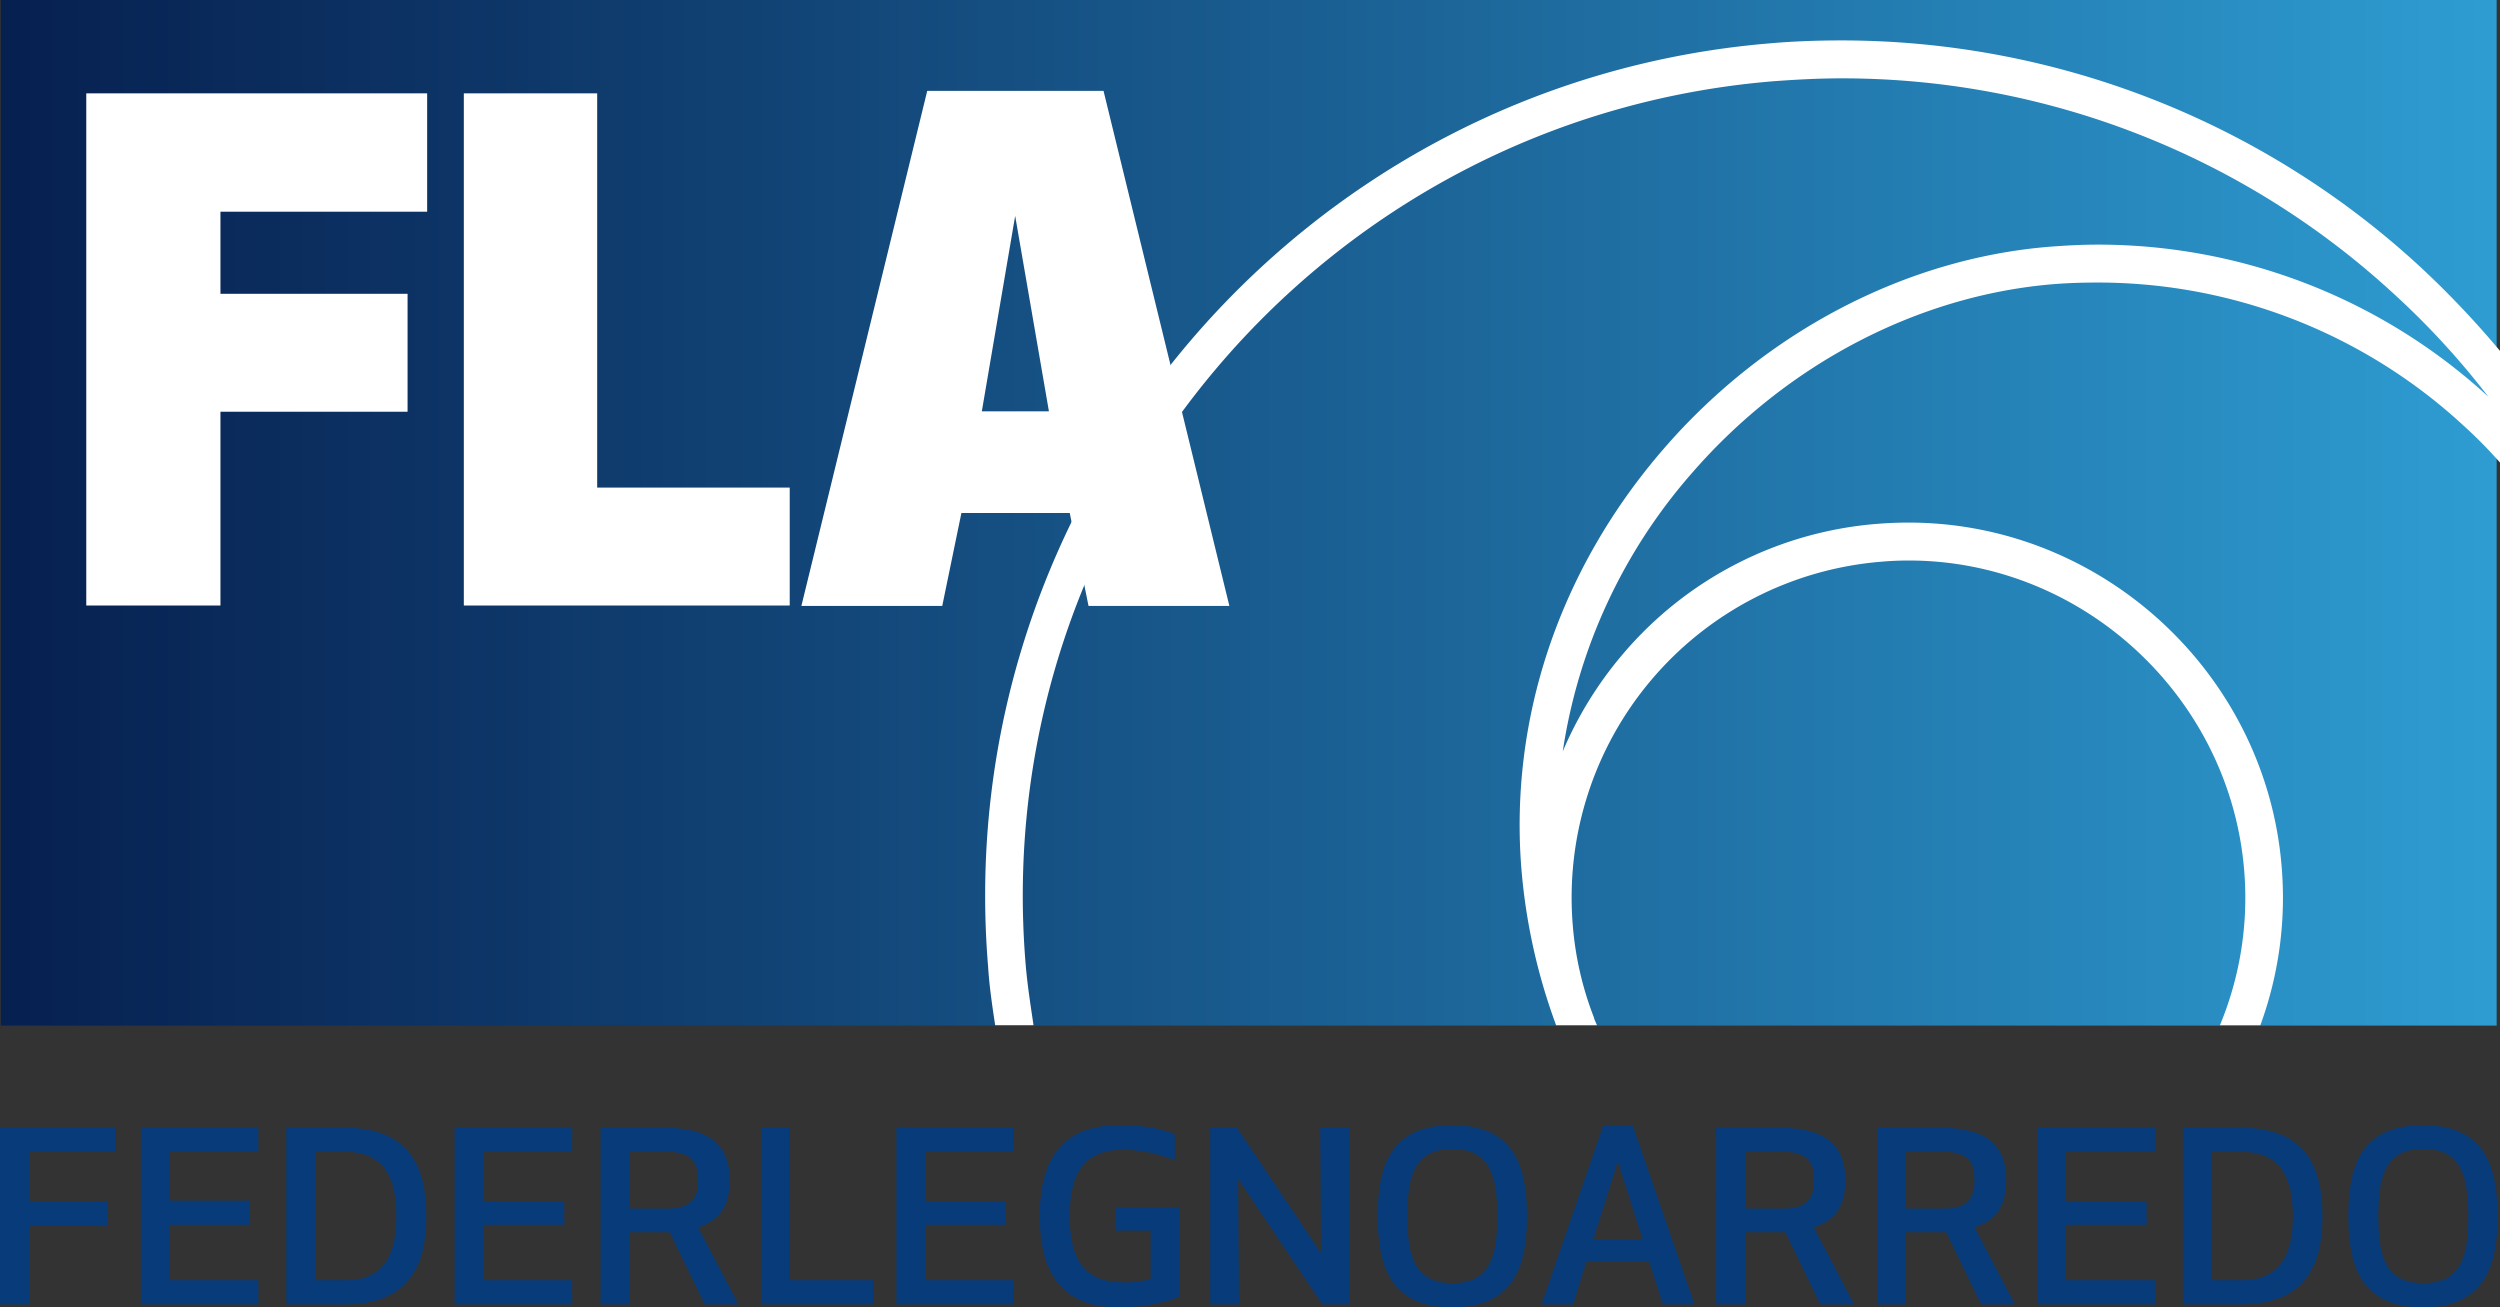 <svg xmlns="http://www.w3.org/2000/svg" xmlns:xlink="http://www.w3.org/1999/xlink" viewBox="0 0 599.9 313.7"><rect x="0" y="0" width="599.9" height="313.7" fill="#333333" stroke="none"/><defs><clipPath id="clip-path"><rect x="0.2" width="598.9" height="246.1" fill="none"/></clipPath><linearGradient id="Sfumatura_senza_nome" x1="113.14" y1="-46.15" x2="133.41" y2="-46.15" gradientTransform="translate(-3347.85 1488.73) scale(29.59)" gradientUnits="userSpaceOnUse"><stop offset="0" stop-color="#062050"/><stop offset="0.27" stop-color="#103e70"/><stop offset="0.87" stop-color="#288bc0"/><stop offset="1" stop-color="#2e9dd2"/></linearGradient></defs><g id="Livello_2" data-name="Livello 2"><g id="layer"><g clip-path="url(#clip-path)"><rect x="0.2" width="598.9" height="246.1" fill="url(#Sfumatura_senza_nome)"/></g><polygon points="0 270.6 0 313 7 313 7 294.2 25.8 294.2 25.8 288.4 7 288.4 7 276.4 27.8 276.4 27.8 270.6 0 270.6" fill="#073b79"/><polygon points="33.8 270.6 33.8 313 62 313 62 307.2 40.7 307.2 40.7 293.9 60 293.9 60 288.1 40.7 288.1 40.7 276.4 62 276.4 62 270.6 33.8 270.6" fill="#073b79"/><path d="M68.7,313V270.6H82.6c15.4,0,19.7,9.1,19.7,21.2S98,313,82.6,313Zm7.1-5.8h7.1c9.3,0,12.2-6.2,12.2-15.4s-3-15.4-12.2-15.4H75.8Z" fill="#073b79"/><polygon points="135.4 293.9 116 293.9 116 307.2 137.3 307.2 137.3 313 109.1 313 109.1 270.6 137.3 270.6 137.3 276.4 116 276.4 116 288.2 135.4 288.2 135.4 293.9" fill="#073b79"/><path d="M151,313h-6.9V270.6h15.1c12,0,15.9,4.9,15.9,12.6,0,5.5-1.9,9.5-7.6,11.3l9.7,18.5h-8.1l-8.4-17.3H151Zm0-23h9.2c6.4,0,7.3-3.3,7.3-6.8s-.9-6.8-7.3-6.8H151Z" fill="#073b79"/><polygon points="189.5 307.2 209.7 307.2 209.7 313 182.6 313 182.6 270.6 189.5 270.6 189.5 307.2" fill="#073b79"/><polygon points="241.4 293.9 222 293.9 222 307.2 243.3 307.2 243.3 313 215.1 313 215.1 270.6 243.3 270.6 243.3 276.4 222 276.4 222 288.2 241.4 288.2 241.4 293.9" fill="#073b79"/><path d="M249.5,291.8c0-13.3,5.1-21.8,19-21.8,6.4,0,10.7,1,13.4,2.2v6.2a34.29,34.29,0,0,0-12.4-2.5c-9.6,0-12.8,5.9-12.8,15.9,0,10.4,3.4,15.9,12.8,15.9a21.79,21.79,0,0,0,6.6-.8V295.3h-8.3v-5.6H283v21.4c-2.4,1.2-8,2.6-14.6,2.6-13.8,0-18.9-8.6-18.9-21.9" fill="#073b79"/><polygon points="317.3 313 297.1 282.9 297.3 313 290.4 313 290.4 270.6 296.8 270.6 317 300.7 316.8 270.6 323.7 270.6 323.7 313 317.3 313" fill="#073b79"/><path d="M330.6,291.8c0-12,3-21.8,17.9-21.8s17.9,9.9,17.9,21.8-3,21.9-17.9,21.9-17.9-9.9-17.9-21.9m7.1,0c0,10.1,2,16.1,10.8,16.1s10.8-6.1,10.8-16.1-2-16.1-10.8-16.1-10.8,6-10.8,16.1" fill="#073b79"/><path d="M395.7,302.6h-15L377.5,313h-7.6l14.8-42.9h7.1L406.6,313H399Zm-7.5-23.9-5.9,18.8h11.9Z" fill="#073b79"/><path d="M418.8,313h-7V270.6h15.1c12,0,15.9,4.9,15.9,12.6,0,5.5-1.8,9.5-7.6,11.3l9.7,18.5h-8.1l-8.4-17.3h-9.6Zm0-23H428c6.4,0,7.3-3.3,7.3-6.8s-.9-6.8-7.3-6.8h-9.2Z" fill="#073b79"/><path d="M457.3,313h-6.9V270.6h15.1c12.1,0,15.9,4.9,15.9,12.6,0,5.5-1.9,9.5-7.6,11.3l9.7,18.5h-8.1L467,295.7h-9.7Zm0-23h9.2c6.4,0,7.3-3.3,7.3-6.8s-.8-6.8-7.3-6.8h-9.2Z" fill="#073b79"/><polygon points="515.1 293.9 495.7 293.9 495.7 307.2 517.1 307.2 517.1 313 488.8 313 488.8 270.6 517.1 270.6 517.1 276.4 495.7 276.4 495.7 288.2 515.1 288.2 515.1 293.9" fill="#073b79"/><path d="M523.8,313V270.6h13.8c15.4,0,19.7,9.1,19.7,21.2S553,313,537.6,313Zm7-5.8h7.1c9.3,0,12.3-6.2,12.3-15.4s-3-15.4-12.3-15.4h-7.1Z" fill="#073b79"/><path d="M563.5,291.8c0-12,3-21.8,17.9-21.8s17.9,9.9,17.9,21.8-3,21.9-17.9,21.9-17.9-9.9-17.9-21.9m7.2,0c0,10.1,1.9,16.1,10.8,16.1s10.8-6.1,10.8-16.1-2-16.1-10.8-16.1-10.8,6-10.8,16.1" fill="#073b79"/><polygon points="97.8 98.8 52.9 98.8 52.9 145.3 20.7 145.3 20.7 22.4 102.5 22.4 102.5 50.8 52.9 50.8 52.9 70.5 97.8 70.5 97.8 98.8" fill="#fff"/><polygon points="143.3 117 189.5 117 189.5 145.3 111.3 145.3 111.3 22.4 143.3 22.4 143.3 117" fill="#fff"/><path d="M230.7,123.1l-4.6,22.3H192.3L222.5,21.8h42.3L295,145.4H261.2l-4.5-22.3Zm12.9-71.3-8,46.9h16.1Z" fill="#fff"/><path d="M246.1,231.2C237.2,123.3,317.7,28.4,425.5,19.5c5.4-.4,10.9-.7,16.4-.7A195.36,195.36,0,0,1,574.3,70.4a190.46,190.46,0,0,1,22.8,24.8h0a138.42,138.42,0,0,0-93.6-36.5c-3.8,0-7.7.2-11.6.5-34.7,2.8-68.4,20.5-92.6,48.4-25,28.8-37.2,64.8-34.2,101.2a141.47,141.47,0,0,0,8.3,37.2h9.8c-.2-.5-.5-1.1-.7-1.7v-.1a78.11,78.11,0,0,1-5.1-22.2,80.85,80.85,0,0,1,73.9-87.2c2.2-.2,4.5-.3,6.7-.3,41.7,0,77,32.6,80.5,74.2a79.7,79.7,0,0,1-5.8,37.3h9.7a89,89,0,0,0,5.1-38.1c-3.8-46.3-43.1-82.5-89.5-82.5q-3.75,0-7.5.3a89.25,89.25,0,0,0-61.2,31.4A90.28,90.28,0,0,0,375,180.3a130.57,130.57,0,0,1,31.1-66.9c22.7-26.1,54.2-42.5,86.5-45.2,3.6-.3,7.2-.4,10.8-.4a129.25,129.25,0,0,1,87.5,34.1,110.32,110.32,0,0,1,9,9.1V84.2a221.29,221.29,0,0,0-19.5-20.5,204.77,204.77,0,0,0-138.6-54c-5.7,0-11.4.2-17.1.7C312,19.8,227.8,119.1,237.1,231.9c.3,4.8,1,9.5,1.7,14.1H248c-.7-4.8-1.5-9.8-1.9-14.8" fill="#fff"/></g></g></svg>
